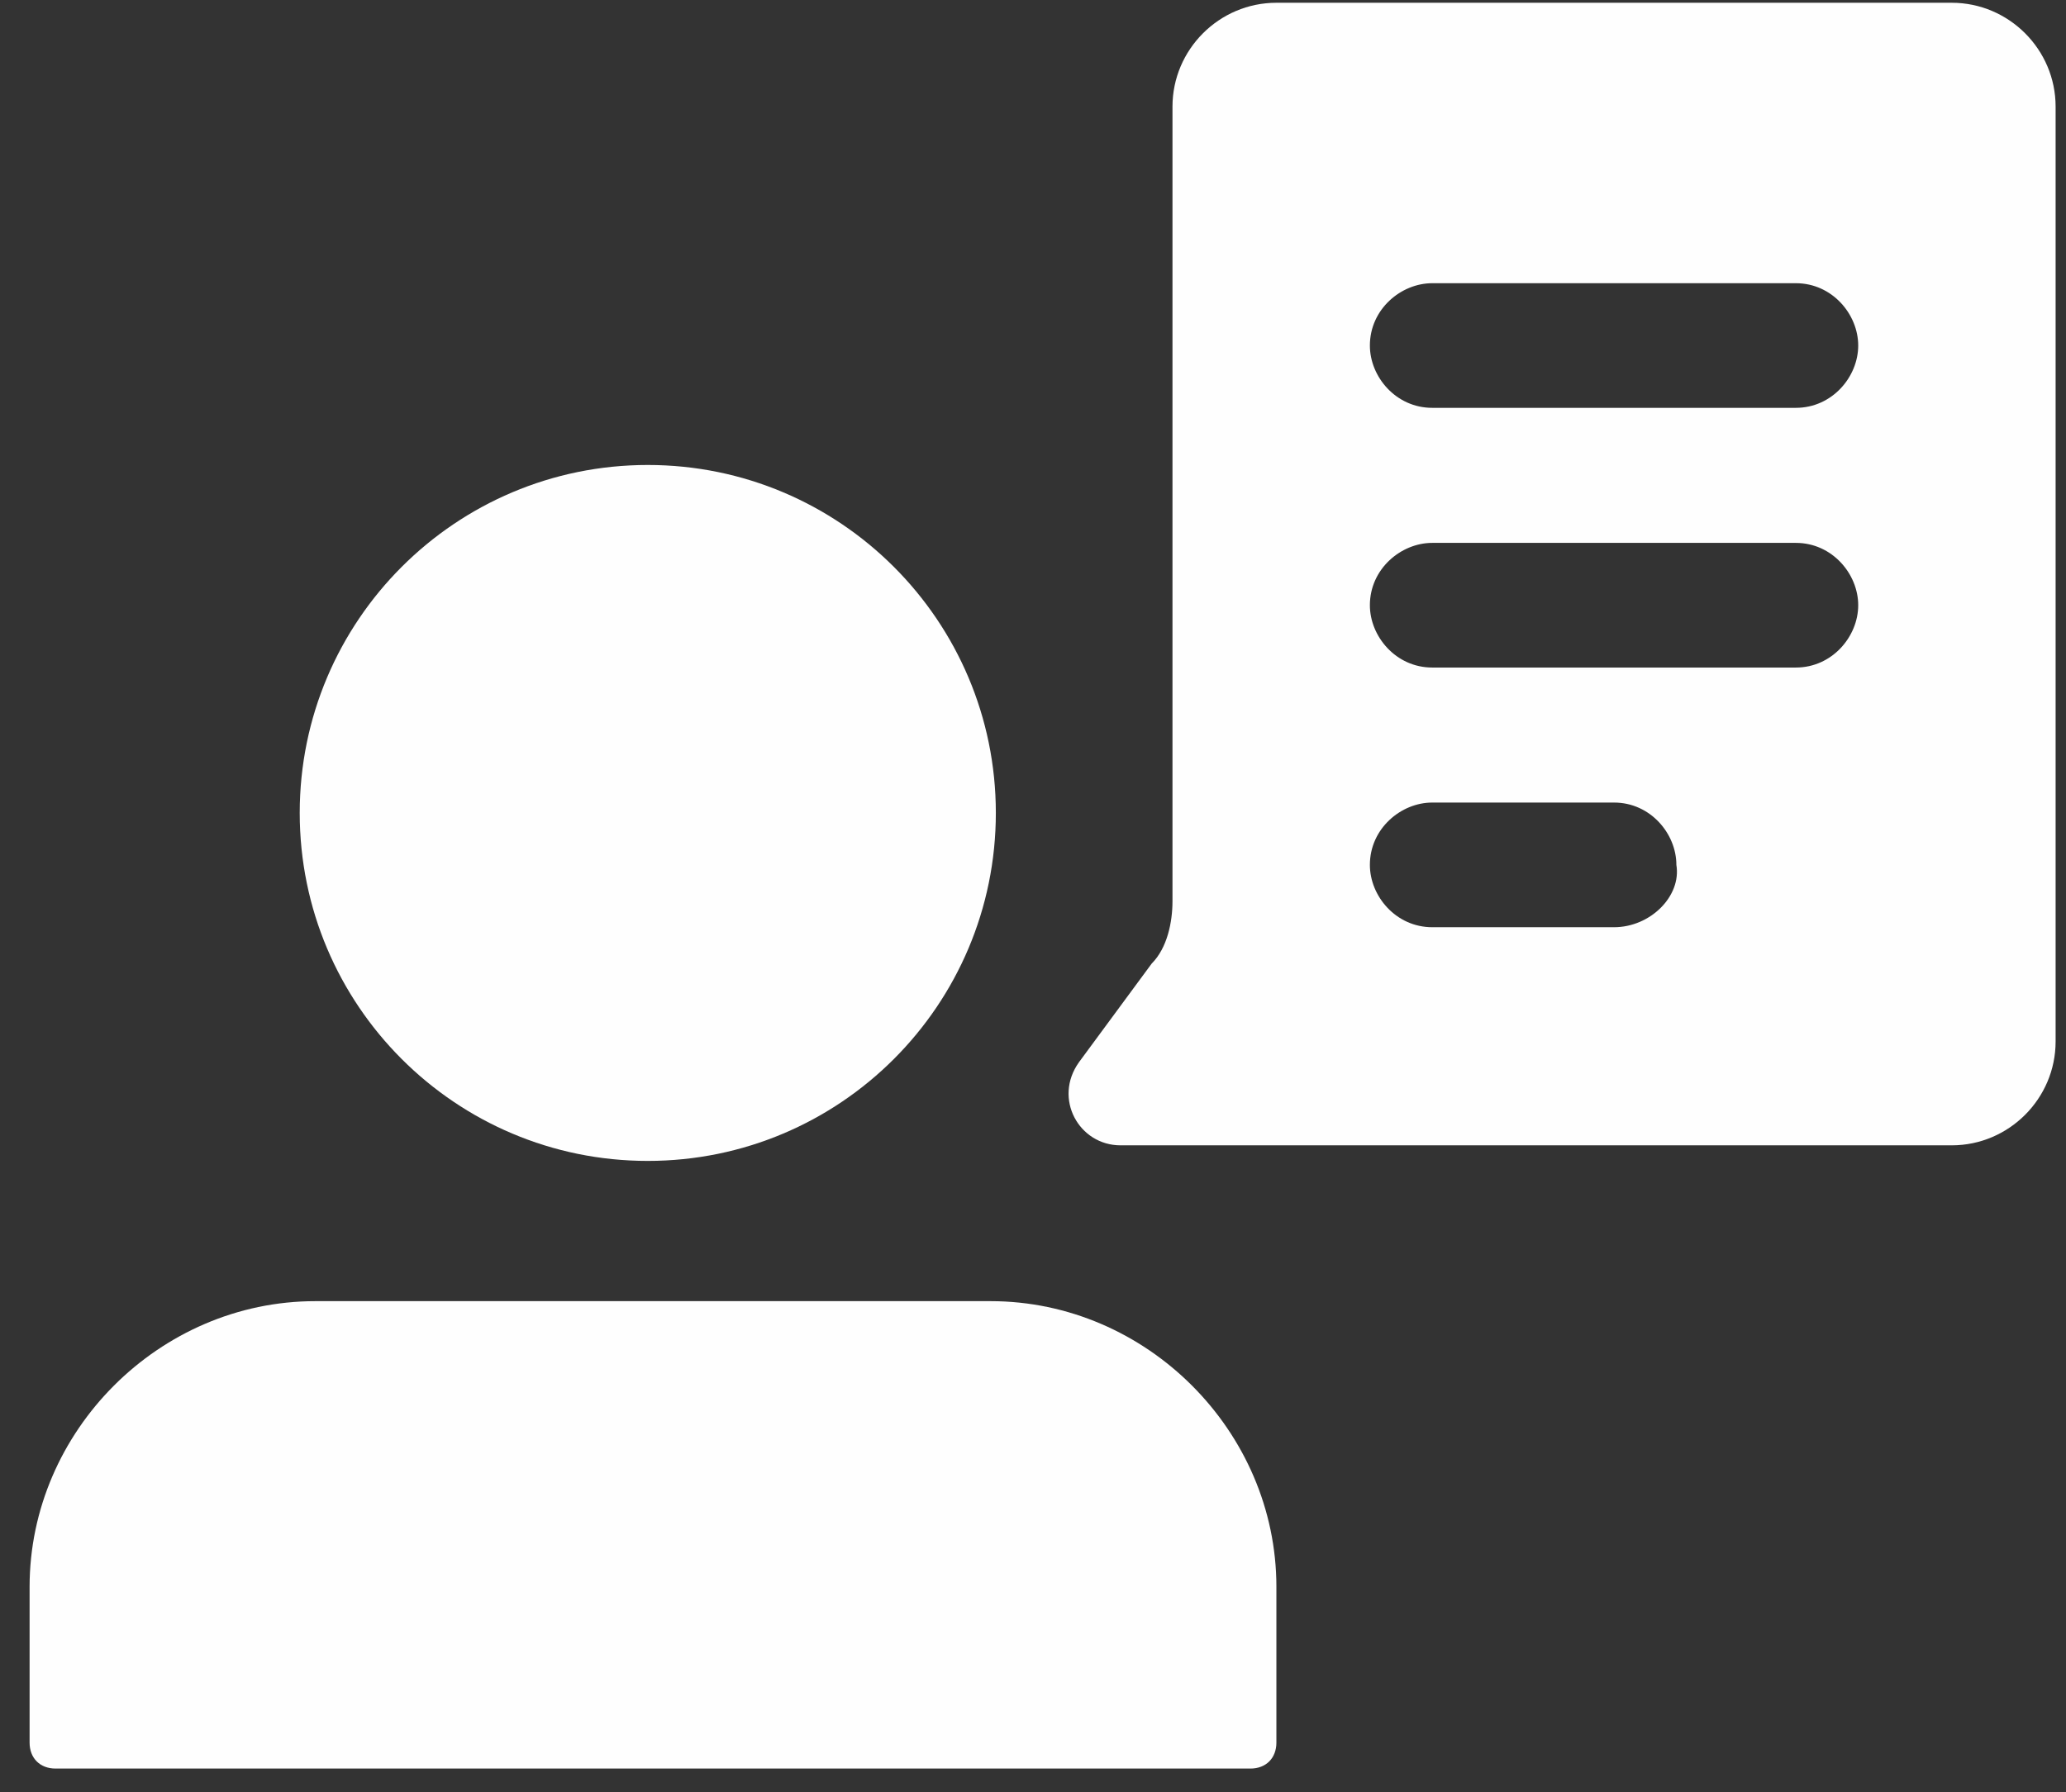 <?xml version="1.0" encoding="UTF-8"?> <svg xmlns="http://www.w3.org/2000/svg" width="68" height="59" viewBox="0 0 68 59" fill="none"><rect x="0" y="0" width="68" height="59" fill="#333333" stroke="none"/> <path d="M21.321 38.22C27.648 38.22 32.777 33.091 32.777 26.764C32.777 20.438 27.648 15.308 21.321 15.308C14.995 15.308 9.865 20.438 9.865 26.764C9.865 33.091 14.995 38.22 21.321 38.22ZM32.606 42.837H10.378C5.249 42.837 0.974 47.111 0.974 52.241V57.37C0.974 57.883 1.316 58.225 1.829 58.225H41.156C41.669 58.225 42.011 57.883 42.011 57.37V52.241C42.011 47.111 37.736 42.837 32.606 42.837Z" fill="#FEFEFE"></path> <path d="M64.239 0.091H42.011C40.13 0.091 38.591 1.629 38.591 3.51V29.671C38.591 30.355 38.42 31.21 37.907 31.723L35.513 34.971C34.658 36.168 35.513 37.707 36.881 37.707H64.239C66.12 37.707 67.658 36.168 67.658 34.288V3.51C67.658 1.629 66.12 0.091 64.239 0.091ZM53.125 30.526H47.14C45.943 30.526 45.088 29.5 45.088 28.474C45.088 27.277 46.114 26.422 47.14 26.422H53.125C54.322 26.422 55.176 27.448 55.176 28.474C55.347 29.5 54.322 30.526 53.125 30.526ZM59.109 21.977H47.14C45.943 21.977 45.088 20.951 45.088 19.925C45.088 18.728 46.114 17.873 47.14 17.873H59.109C60.306 17.873 61.161 18.899 61.161 19.925C61.161 20.951 60.306 21.977 59.109 21.977ZM59.109 13.427H47.14C45.943 13.427 45.088 12.402 45.088 11.376C45.088 10.179 46.114 9.324 47.14 9.324H59.109C60.306 9.324 61.161 10.35 61.161 11.376C61.161 12.402 60.306 13.427 59.109 13.427Z" fill="#FEFEFE"></path> </svg> 